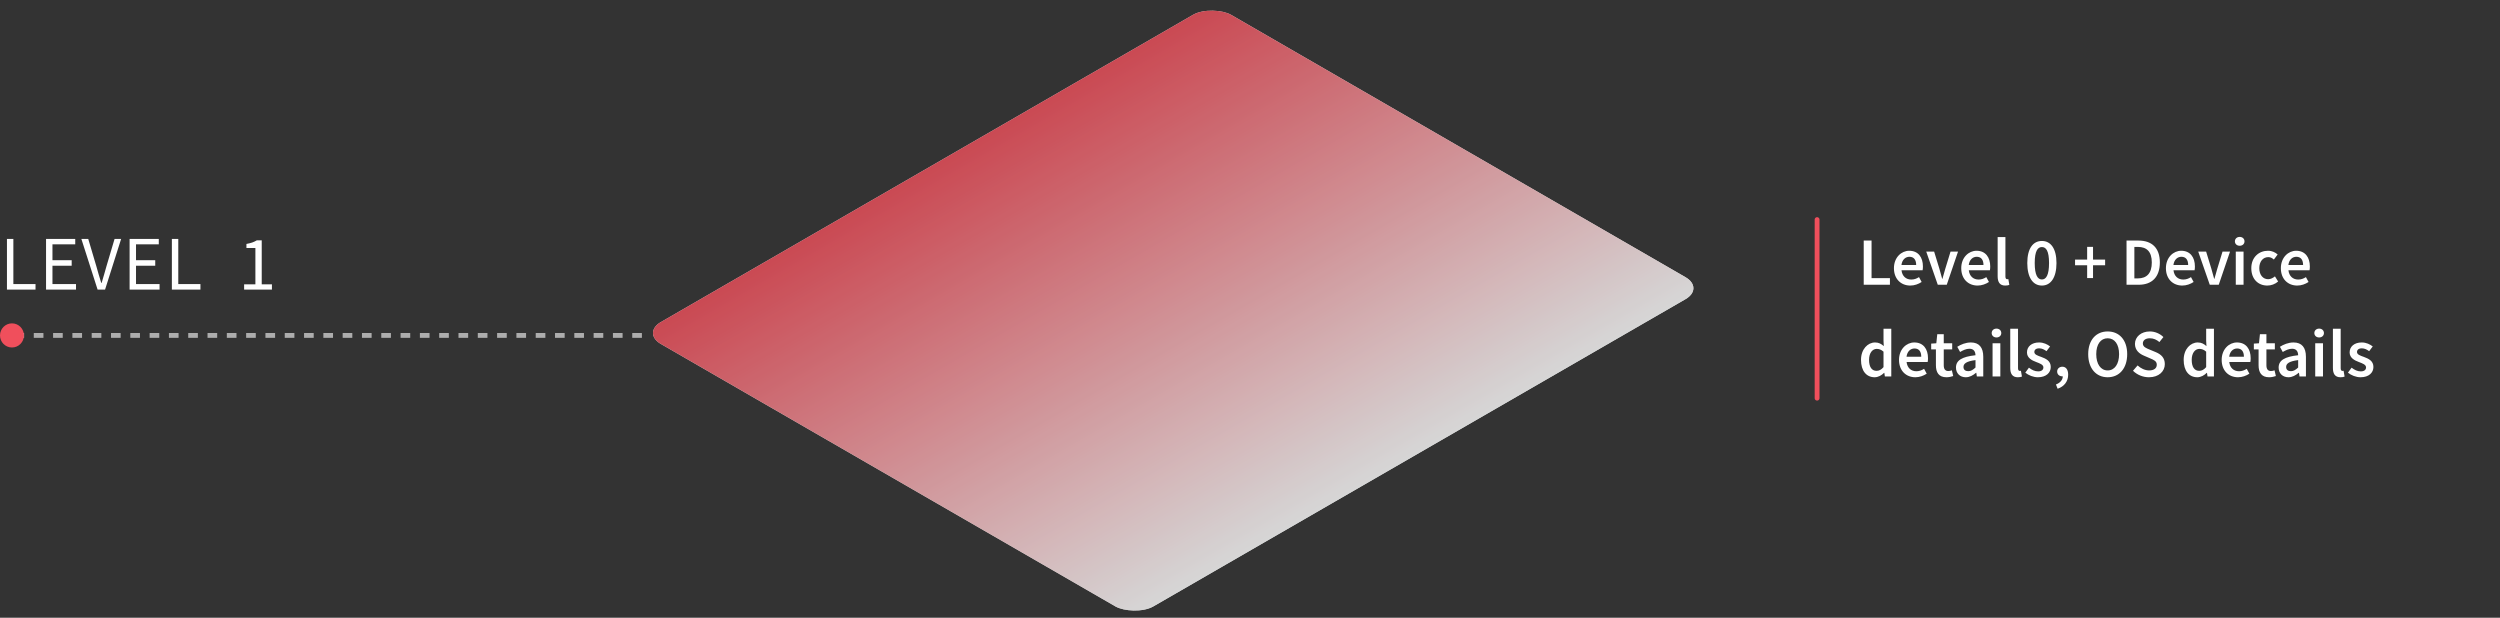<svg width="518" height="128" viewBox="0 0 518 128" fill="none" xmlns="http://www.w3.org/2000/svg">
<rect x="0" y="0" width="518" height="128" fill="#333333" stroke="none"/>
<g opacity="0.8">
<rect width="136.412" height="117.834" rx="4.541" transform="matrix(0.866 -0.5 0.866 0.5 133 69)" fill="white"/>
<rect width="136.412" height="117.834" rx="4.541" transform="matrix(0.866 -0.5 0.866 0.5 133 69)" fill="url(#paint0_linear_1102_1266)"/>
</g>
<path d="M1.44 60V49.504H2.768V58.864H7.36V60H1.44ZM9.541 60V49.504H15.589V50.624H10.869V53.92H14.853V55.056H10.869V58.864H15.749V60H9.541ZM20.219 60L16.859 49.504H18.283L19.963 55.168C20.155 55.787 20.32 56.368 20.459 56.912C20.608 57.445 20.784 58.021 20.987 58.64H21.051C21.243 58.021 21.413 57.445 21.563 56.912C21.712 56.368 21.877 55.787 22.059 55.168L23.739 49.504H25.099L21.771 60H20.219ZM26.853 60V49.504H32.901V50.624H28.181V53.92H32.165V55.056H28.181V58.864H33.061V60H26.853ZM35.611 60V49.504H36.939V58.864H41.531V60H35.611ZM50.582 60V58.912H52.918V51.392H51.062V50.544C51.532 50.459 51.937 50.357 52.278 50.24C52.63 50.112 52.945 49.963 53.222 49.792H54.23V58.912H56.342V60H50.582Z" fill="white"/>
<line opacity="0.6" x1="133" y1="69.5" x2="0.993" y2="69.5" stroke="white" stroke-dasharray="2 2"/>
<ellipse cx="2.481" cy="69.5" rx="2.481" ry="2.5" fill="#F04F5C"/>
<line x1="376.5" y1="45.5" x2="376.5" y2="82.5" stroke="#F04F5C" stroke-linecap="round"/>
<path d="M386.162 59V49.844H387.786V57.628H391.594V59H386.162ZM395.812 59.168C393.908 59.168 392.424 57.838 392.424 55.57C392.424 53.33 393.978 51.958 395.588 51.958C397.45 51.958 398.43 53.302 398.43 55.22C398.43 55.528 398.402 55.836 398.36 56.004H393.992C394.132 57.222 394.916 57.922 396.022 57.922C396.61 57.922 397.114 57.74 397.618 57.418L398.164 58.426C397.506 58.86 396.68 59.168 395.812 59.168ZM393.978 54.912H397.03C397.03 53.848 396.568 53.204 395.63 53.204C394.818 53.204 394.118 53.806 393.978 54.912ZM401.507 59L399.113 52.126H400.751L401.843 55.696C402.025 56.368 402.235 57.068 402.417 57.768H402.473C402.669 57.068 402.865 56.368 403.061 55.696L404.153 52.126H405.707L403.369 59H401.507ZM409.757 59.168C407.853 59.168 406.369 57.838 406.369 55.57C406.369 53.33 407.923 51.958 409.533 51.958C411.395 51.958 412.375 53.302 412.375 55.22C412.375 55.528 412.347 55.836 412.305 56.004H407.937C408.077 57.222 408.861 57.922 409.967 57.922C410.555 57.922 411.059 57.74 411.563 57.418L412.109 58.426C411.451 58.86 410.625 59.168 409.757 59.168ZM407.923 54.912H410.975C410.975 53.848 410.513 53.204 409.575 53.204C408.763 53.204 408.063 53.806 407.923 54.912ZM415.481 59.168C414.333 59.168 413.913 58.426 413.913 57.236V49.116H415.523V57.32C415.523 57.712 415.705 57.852 415.873 57.852C415.943 57.852 415.999 57.852 416.125 57.824L416.335 59.028C416.139 59.112 415.859 59.168 415.481 59.168ZM423.078 59.168C421.23 59.168 420.054 57.516 420.054 54.506C420.054 51.496 421.23 49.928 423.078 49.928C424.926 49.928 426.102 51.51 426.102 54.506C426.102 57.516 424.926 59.168 423.078 59.168ZM423.078 57.908C423.946 57.908 424.562 57.026 424.562 54.506C424.562 51.986 423.946 51.188 423.078 51.188C422.224 51.188 421.594 51.986 421.594 54.506C421.594 57.026 422.224 57.908 423.078 57.908ZM432.457 57.614V54.968H429.951V53.792H432.457V51.146H433.675V53.792H436.181V54.968H433.675V57.614H432.457ZM440.617 59V49.844H443.067C445.867 49.844 447.519 51.356 447.519 54.38C447.519 57.418 445.867 59 443.151 59H440.617ZM442.241 57.684H442.955C444.803 57.684 445.853 56.634 445.853 54.38C445.853 52.14 444.803 51.16 442.955 51.16H442.241V57.684ZM452.167 59.168C450.263 59.168 448.779 57.838 448.779 55.57C448.779 53.33 450.333 51.958 451.943 51.958C453.805 51.958 454.785 53.302 454.785 55.22C454.785 55.528 454.757 55.836 454.715 56.004H450.347C450.487 57.222 451.271 57.922 452.377 57.922C452.965 57.922 453.469 57.74 453.973 57.418L454.519 58.426C453.861 58.86 453.035 59.168 452.167 59.168ZM450.333 54.912H453.385C453.385 53.848 452.923 53.204 451.985 53.204C451.173 53.204 450.473 53.806 450.333 54.912ZM457.863 59L455.469 52.126H457.107L458.199 55.696C458.381 56.368 458.591 57.068 458.773 57.768H458.829C459.025 57.068 459.221 56.368 459.417 55.696L460.509 52.126H462.063L459.725 59H457.863ZM463.254 59V52.126H464.864V59H463.254ZM464.066 50.922C463.492 50.922 463.072 50.544 463.072 50.012C463.072 49.466 463.492 49.088 464.066 49.088C464.64 49.088 465.06 49.466 465.06 50.012C465.06 50.544 464.64 50.922 464.066 50.922ZM469.788 59.168C467.912 59.168 466.47 57.852 466.47 55.57C466.47 53.274 468.08 51.958 469.914 51.958C470.796 51.958 471.426 52.294 471.93 52.728L471.146 53.778C470.782 53.456 470.432 53.274 469.998 53.274C468.892 53.274 468.122 54.184 468.122 55.57C468.122 56.942 468.878 57.852 469.956 57.852C470.488 57.852 470.978 57.586 471.37 57.264L472.028 58.328C471.384 58.888 470.572 59.168 469.788 59.168ZM475.983 59.168C474.079 59.168 472.595 57.838 472.595 55.57C472.595 53.33 474.149 51.958 475.759 51.958C477.621 51.958 478.601 53.302 478.601 55.22C478.601 55.528 478.573 55.836 478.531 56.004H474.163C474.303 57.222 475.087 57.922 476.193 57.922C476.781 57.922 477.285 57.74 477.789 57.418L478.335 58.426C477.677 58.86 476.851 59.168 475.983 59.168ZM474.149 54.912H477.201C477.201 53.848 476.739 53.204 475.801 53.204C474.989 53.204 474.289 53.806 474.149 54.912ZM388.43 78.168C386.708 78.168 385.602 76.838 385.602 74.57C385.602 72.33 387.016 70.958 388.514 70.958C389.298 70.958 389.788 71.252 390.32 71.714L390.264 70.608V68.116H391.874V78H390.544L390.432 77.258H390.376C389.872 77.762 389.172 78.168 388.43 78.168ZM388.822 76.838C389.354 76.838 389.802 76.6 390.264 76.068V72.862C389.788 72.442 389.326 72.288 388.864 72.288C387.982 72.288 387.268 73.114 387.268 74.556C387.268 76.04 387.828 76.838 388.822 76.838ZM396.864 78.168C394.96 78.168 393.476 76.838 393.476 74.57C393.476 72.33 395.03 70.958 396.64 70.958C398.502 70.958 399.482 72.302 399.482 74.22C399.482 74.528 399.454 74.836 399.412 75.004H395.044C395.184 76.222 395.968 76.922 397.074 76.922C397.662 76.922 398.166 76.74 398.67 76.418L399.216 77.426C398.558 77.86 397.732 78.168 396.864 78.168ZM395.03 73.912H398.082C398.082 72.848 397.62 72.204 396.682 72.204C395.87 72.204 395.17 72.806 395.03 73.912ZM403.305 78.168C401.709 78.168 401.121 77.16 401.121 75.676V72.4H400.141V71.196L401.205 71.126L401.401 69.25H402.745V71.126H404.495V72.4H402.745V75.676C402.745 76.488 403.053 76.88 403.711 76.88C403.949 76.88 404.229 76.81 404.425 76.726L404.705 77.916C404.327 78.042 403.851 78.168 403.305 78.168ZM407.307 78.168C406.103 78.168 405.277 77.356 405.277 76.152C405.277 74.682 406.495 73.912 409.323 73.604C409.295 72.876 409.001 72.26 408.063 72.26C407.391 72.26 406.747 72.568 406.131 72.932L405.543 71.854C406.299 71.378 407.279 70.958 408.371 70.958C410.079 70.958 410.933 72.008 410.933 73.926V78H409.603L409.491 77.244H409.435C408.819 77.762 408.119 78.168 407.307 78.168ZM407.825 76.908C408.385 76.908 408.805 76.628 409.323 76.152V74.612C407.447 74.85 406.831 75.34 406.831 76.026C406.831 76.642 407.251 76.908 407.825 76.908ZM412.86 78V71.126H414.47V78H412.86ZM413.672 69.922C413.098 69.922 412.678 69.544 412.678 69.012C412.678 68.466 413.098 68.088 413.672 68.088C414.246 68.088 414.666 68.466 414.666 69.012C414.666 69.544 414.246 69.922 413.672 69.922ZM418.092 78.168C416.944 78.168 416.524 77.426 416.524 76.236V68.116H418.134V76.32C418.134 76.712 418.316 76.852 418.484 76.852C418.554 76.852 418.61 76.852 418.736 76.824L418.946 78.028C418.75 78.112 418.47 78.168 418.092 78.168ZM422.243 78.168C421.305 78.168 420.311 77.762 419.639 77.216L420.395 76.18C421.011 76.656 421.599 76.95 422.299 76.95C423.041 76.95 423.391 76.6 423.391 76.124C423.391 75.55 422.649 75.298 421.921 75.018C421.011 74.682 419.989 74.164 419.989 73.016C419.989 71.812 420.955 70.958 422.495 70.958C423.447 70.958 424.217 71.35 424.777 71.784L424.035 72.764C423.559 72.414 423.069 72.176 422.523 72.176C421.837 72.176 421.515 72.498 421.515 72.932C421.515 73.478 422.201 73.688 422.943 73.954C423.881 74.304 424.917 74.752 424.917 76.04C424.917 77.216 423.979 78.168 422.243 78.168ZM426.34 80.548L425.99 79.666C426.9 79.316 427.418 78.672 427.404 77.972C427.362 77.972 427.32 77.972 427.278 77.972C426.732 77.972 426.242 77.608 426.242 76.978C426.242 76.376 426.732 75.984 427.32 75.984C428.076 75.984 428.524 76.6 428.524 77.636C428.524 79.008 427.726 80.072 426.34 80.548ZM436.708 78.168C434.328 78.168 432.676 76.348 432.676 73.38C432.676 70.426 434.328 68.676 436.708 68.676C439.102 68.676 440.754 70.426 440.754 73.38C440.754 76.348 439.102 78.168 436.708 78.168ZM436.708 76.754C438.15 76.754 439.074 75.438 439.074 73.38C439.074 71.336 438.15 70.09 436.708 70.09C435.266 70.09 434.342 71.336 434.342 73.38C434.342 75.438 435.266 76.754 436.708 76.754ZM445.26 78.168C444.028 78.168 442.824 77.678 441.956 76.824L442.908 75.718C443.566 76.334 444.448 76.754 445.288 76.754C446.324 76.754 446.884 76.292 446.884 75.578C446.884 74.822 446.296 74.584 445.47 74.234L444.21 73.688C443.314 73.31 442.362 72.596 442.362 71.252C442.362 69.796 443.65 68.676 445.442 68.676C446.506 68.676 447.542 69.124 448.256 69.838L447.43 70.874C446.842 70.384 446.226 70.09 445.442 70.09C444.574 70.09 444 70.496 444 71.168C444 71.882 444.7 72.148 445.456 72.456L446.702 72.974C447.78 73.436 448.55 74.122 448.55 75.452C448.55 76.936 447.318 78.168 445.26 78.168ZM455.285 78.168C453.563 78.168 452.457 76.838 452.457 74.57C452.457 72.33 453.871 70.958 455.369 70.958C456.153 70.958 456.643 71.252 457.175 71.714L457.119 70.608V68.116H458.729V78H457.399L457.287 77.258H457.231C456.727 77.762 456.027 78.168 455.285 78.168ZM455.677 76.838C456.209 76.838 456.657 76.6 457.119 76.068V72.862C456.643 72.442 456.181 72.288 455.719 72.288C454.837 72.288 454.123 73.114 454.123 74.556C454.123 76.04 454.683 76.838 455.677 76.838ZM463.72 78.168C461.816 78.168 460.332 76.838 460.332 74.57C460.332 72.33 461.886 70.958 463.496 70.958C465.358 70.958 466.338 72.302 466.338 74.22C466.338 74.528 466.31 74.836 466.268 75.004H461.9C462.04 76.222 462.824 76.922 463.93 76.922C464.518 76.922 465.022 76.74 465.526 76.418L466.072 77.426C465.414 77.86 464.588 78.168 463.72 78.168ZM461.886 73.912H464.938C464.938 72.848 464.476 72.204 463.538 72.204C462.726 72.204 462.026 72.806 461.886 73.912ZM470.161 78.168C468.565 78.168 467.977 77.16 467.977 75.676V72.4H466.997V71.196L468.061 71.126L468.257 69.25H469.601V71.126H471.351V72.4H469.601V75.676C469.601 76.488 469.909 76.88 470.567 76.88C470.805 76.88 471.085 76.81 471.281 76.726L471.561 77.916C471.183 78.042 470.707 78.168 470.161 78.168ZM474.163 78.168C472.959 78.168 472.133 77.356 472.133 76.152C472.133 74.682 473.351 73.912 476.179 73.604C476.151 72.876 475.857 72.26 474.919 72.26C474.247 72.26 473.603 72.568 472.987 72.932L472.399 71.854C473.155 71.378 474.135 70.958 475.227 70.958C476.935 70.958 477.789 72.008 477.789 73.926V78H476.459L476.347 77.244H476.291C475.675 77.762 474.975 78.168 474.163 78.168ZM474.681 76.908C475.241 76.908 475.661 76.628 476.179 76.152V74.612C474.303 74.85 473.687 75.34 473.687 76.026C473.687 76.642 474.107 76.908 474.681 76.908ZM479.715 78V71.126H481.325V78H479.715ZM480.527 69.922C479.953 69.922 479.533 69.544 479.533 69.012C479.533 68.466 479.953 68.088 480.527 68.088C481.101 68.088 481.521 68.466 481.521 69.012C481.521 69.544 481.101 69.922 480.527 69.922ZM484.947 78.168C483.799 78.168 483.379 77.426 483.379 76.236V68.116H484.989V76.32C484.989 76.712 485.171 76.852 485.339 76.852C485.409 76.852 485.465 76.852 485.591 76.824L485.801 78.028C485.605 78.112 485.325 78.168 484.947 78.168ZM489.098 78.168C488.16 78.168 487.166 77.762 486.494 77.216L487.25 76.18C487.866 76.656 488.454 76.95 489.154 76.95C489.896 76.95 490.246 76.6 490.246 76.124C490.246 75.55 489.504 75.298 488.776 75.018C487.866 74.682 486.844 74.164 486.844 73.016C486.844 71.812 487.81 70.958 489.35 70.958C490.302 70.958 491.072 71.35 491.632 71.784L490.89 72.764C490.414 72.414 489.924 72.176 489.378 72.176C488.692 72.176 488.37 72.498 488.37 72.932C488.37 73.478 489.056 73.688 489.798 73.954C490.736 74.304 491.772 74.752 491.772 76.04C491.772 77.216 490.834 78.168 489.098 78.168Z" fill="white"/>
<defs>
<linearGradient id="paint0_linear_1102_1266" x1="68.206" y1="0" x2="68.206" y2="117.834" gradientUnits="userSpaceOnUse">
<stop stop-color="#F04F5B"/>
<stop offset="1" stop-color="white"/>
</linearGradient>
</defs>
</svg>
